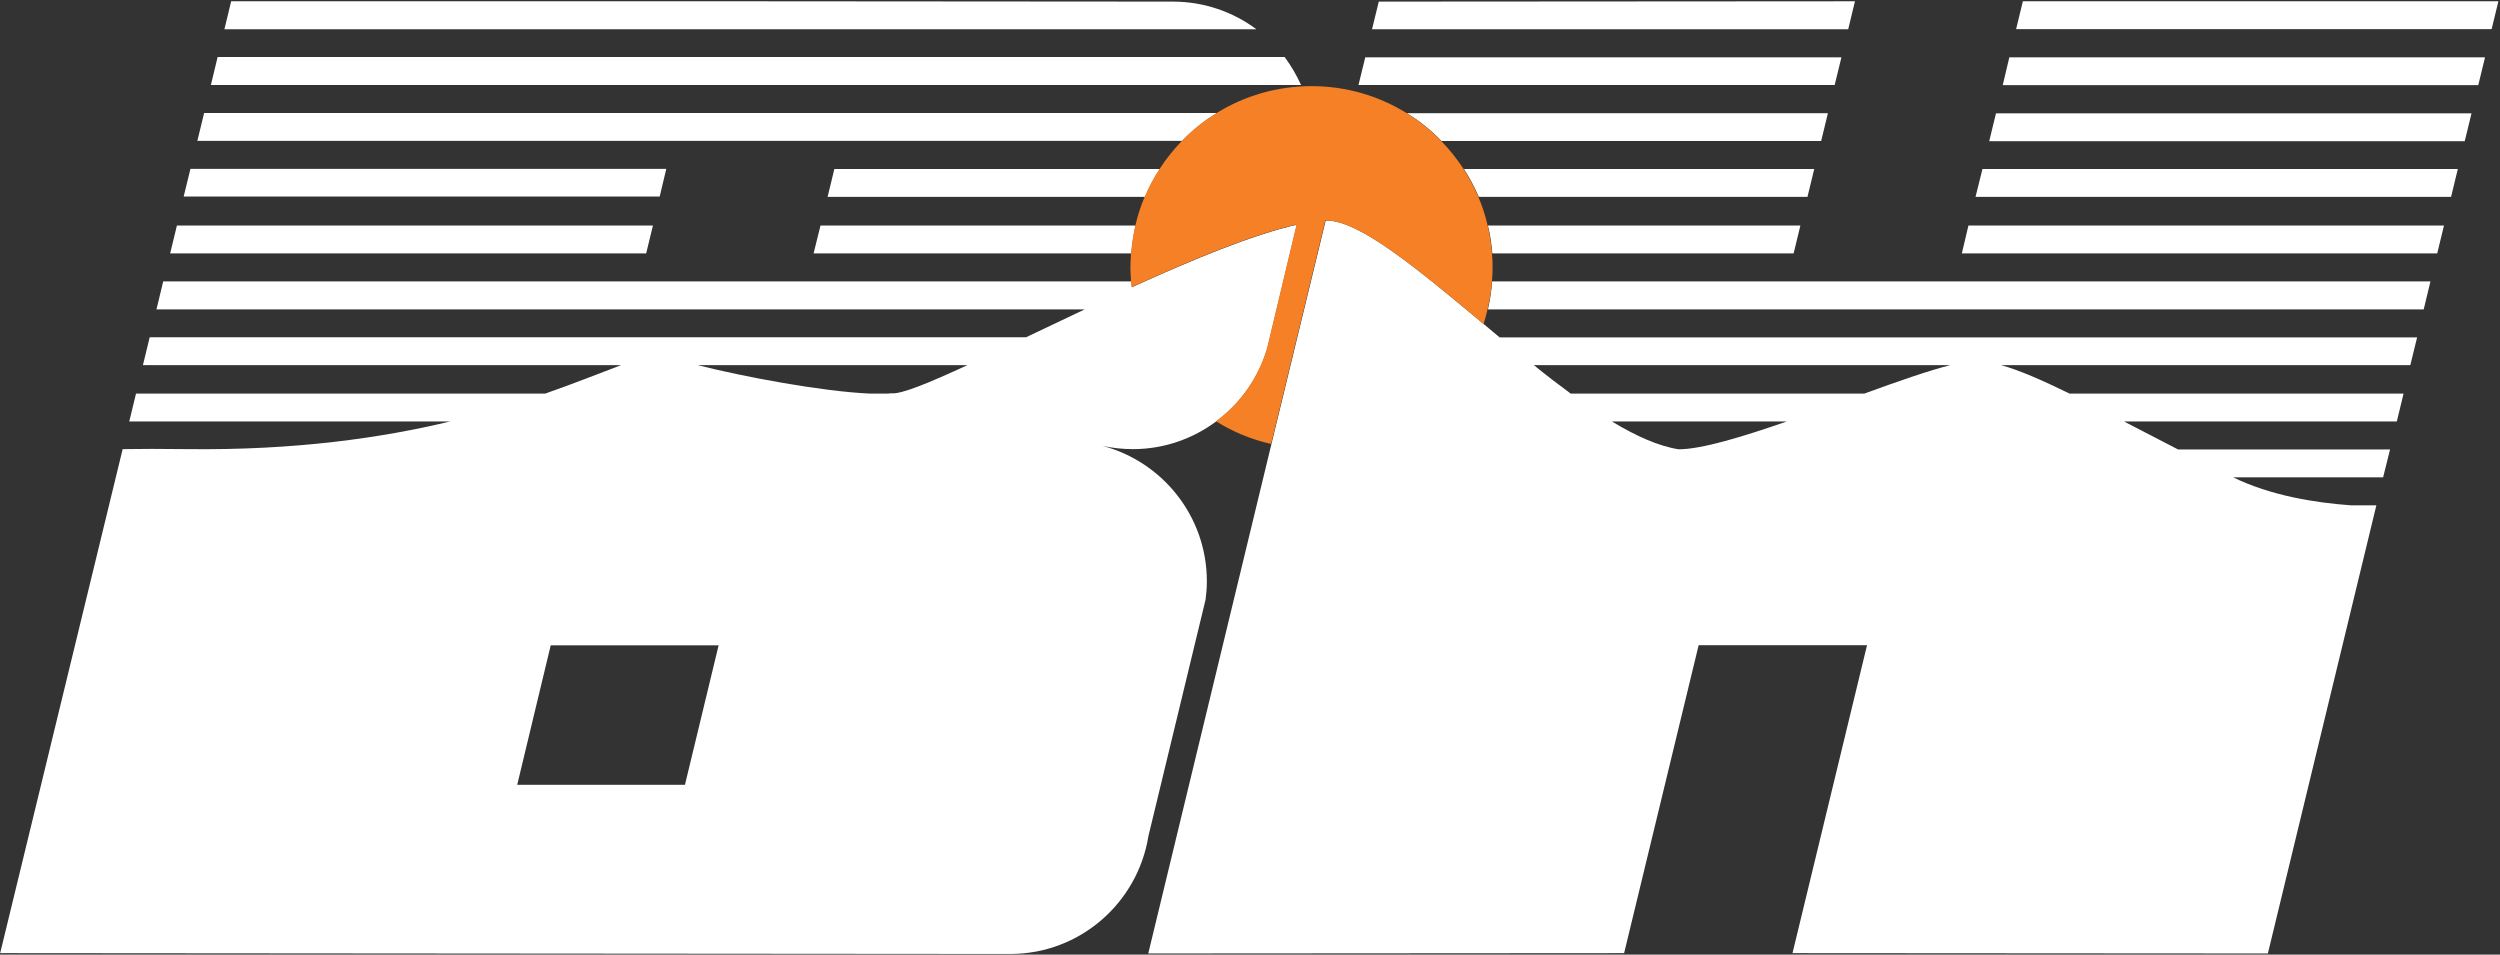 <svg version="1.2" xmlns="http://www.w3.org/2000/svg" viewBox="0 0 1553 593" width="1553" height="593"><rect x="0" y="0" width="1553" height="593" fill="#333333" stroke="none"/><style>.a{fill:#fff}.b{fill:#f58025}</style><path fill-rule="evenodd" class="a" d="m143.6 0.8h324.9l260.1 0.2c19.4 0 37.4 6.4 51.9 17.2h-641.1zm-12.6 52l4.2-17.4h662.8c4 5.4 7.4 11.2 10.2 17.4zm603.4 34.7h-611.8l4.2-17.3h629.2c-8 4.8-15.2 10.7-21.6 17.3zm-320.5 17.4l-4.1 17.2h-295.7l4.2-17.2z"/><path fill-rule="evenodd" class="a" d="m711.3 122.3c2.6-6.1 5.7-11.9 9.2-17.3h-202.2l-4.2 17.3zm-201.6 17.8l-4.3 17.3h197.4q0.7-8.8 2.6-17.3zm-399.8 0l-4.2 17.3h295.7l4.2-17.3z"/><path fill-rule="evenodd" class="a" d="m755.6 261.7c-14.5 10.8-32.4 17.3-51.8 17.3-6.3 0-12.9-0.7-18.8-2 37.2 9.9 64.7 43.8 64.7 84.1 0 3.9-0.3 7.7-0.8 11.4l-35.5 146.9c-6.7 41.5-42.6 73.2-85.8 73.2l-627.5-0.5 76.1-313.1c11.8-0.2 23.8-0.2 40.1 0 67.3 0.8 121-7 163.4-17.2h-199.4l4.2-17.3h254.2c19.4-6.8 34.9-13.1 47.2-17.7h-297.1l4.2-17.3h544.4c11.7-5.5 23.9-11.4 36.4-17.3h-576.6l4.2-17.4h601.4c0.1 1.3 0.2 2.5 0.4 3.6 37.7-17.2 75.3-32.7 102.4-38.8l-18.3 76.7c-5.4 18.4-16.6 34.3-31.7 45.4zm-309.2 139.2h-104.3l-20.8 86.6h104.2zm94-156.4h11.1c0.7-0.1 1.5-0.1 2.1-0.2 6.1 0.8 23.6-6.5 47.4-17.5h-167.7c28.8 7.3 77.4 16.4 107.1 17.7zm1011.6-243.7l-4.2 17.3h-295.4l4.2-17.3z"/><path fill-rule="evenodd" class="a" d="m856.5 1l-4.2 17.2h295.8l4.2-17.4zm683 51.9l4.2-17.3h-295.5l-4.1 17.3z"/><path fill-rule="evenodd" class="a" d="m848.1 35.6h295.8l-4.2 17.2h-295.8zm687.2 34.8l-4.2 17.3h-295.4l4.2-17.3z"/><path fill-rule="evenodd" class="a" d="m895.4 87.6h235.9l4.2-17.3h-261.6c7.9 4.8 15.2 10.6 21.5 17.3zm331.8 34.7h295.4l4.2-17.3h-295.3z"/><path fill-rule="evenodd" class="a" d="m1122.8 122.3l4.2-17.3h-217.6c3.5 5.4 6.6 11.2 9.2 17.3zm-8.6 35.1l4.2-17.3h-194.1c1.4 5.7 2.3 11.4 2.7 17.3zm108.6-17.3l-4.1 17.3h295.3l4.2-17.3zm282.8 52.1l4.2-17.4h-582.9c-0.4 6-1.3 11.7-2.6 17.4z"/><path fill-rule="evenodd" class="a" d="m1243 226.8c11.6 3.2 25.6 9.4 42.6 17.7h207.5l-4.2 17.3h-169.5c10.4 5.4 21.5 11.2 33.6 17.4h131.7l-4.3 17.3h-93.2c23.1 11.3 50.7 15.8 73.2 17.4h15.8l-67.4 278.4-295.3-0.2 46.3-191.3h-104.6l-46.3 191.3-295.6 0.2 76.5-316.4 33.7-138.8q0.3 0 0.5-0.1c20.8-0.1 57.8 31.1 97.8 64.4q4.9 4 9.8 8.2h569.9l-4.2 17.2zm-133 35h-108.7c15 9.1 29.1 15.4 41.5 17.3 14.2 0 39.5-7.7 67.2-17.3zm101.6-35h-258.8c7.6 6.2 15.3 12.1 22.9 17.7h182.4c20.6-7.5 39.7-14.2 53.5-17.7z"/><path fill-rule="evenodd" class="b" d="m823.8 137c20.7-0.2 57.8 30.9 97.8 64.3q1.4-4.5 2.5-9.2c1.4-5.7 2.3-11.4 2.7-17.3q0.4-4.3 0.4-8.7c0-3-0.1-5.8-0.4-8.7-0.4-6-1.3-11.7-2.7-17.4q-2.1-9.2-5.8-17.8c-2.5-6.1-5.7-11.8-9.1-17.2q-6.2-9.5-14-17.5c-6.3-6.6-13.6-12.4-21.5-17.3-17.2-10.6-37.3-16.7-59-16.7-21.6 0-41.8 6.1-58.9 16.7-8 4.9-15.2 10.7-21.6 17.3-5.1 5.3-9.9 11.2-13.9 17.5q-5.4 8.1-9.2 17.2-3.7 8.6-5.8 17.8-2 8.5-2.7 17.4c-0.2 2.9-0.4 5.7-0.4 8.7q0.1 4.4 0.4 8.7 0.1 1.8 0.3 3.6c37.8-17.3 75.4-32.8 102.5-38.9l-18.3 76.7c-5.4 18.4-16.6 34.3-31.7 45.5 10.3 6.5 21.9 11.3 34.2 14.1l33.7-138.8z"/></svg>
